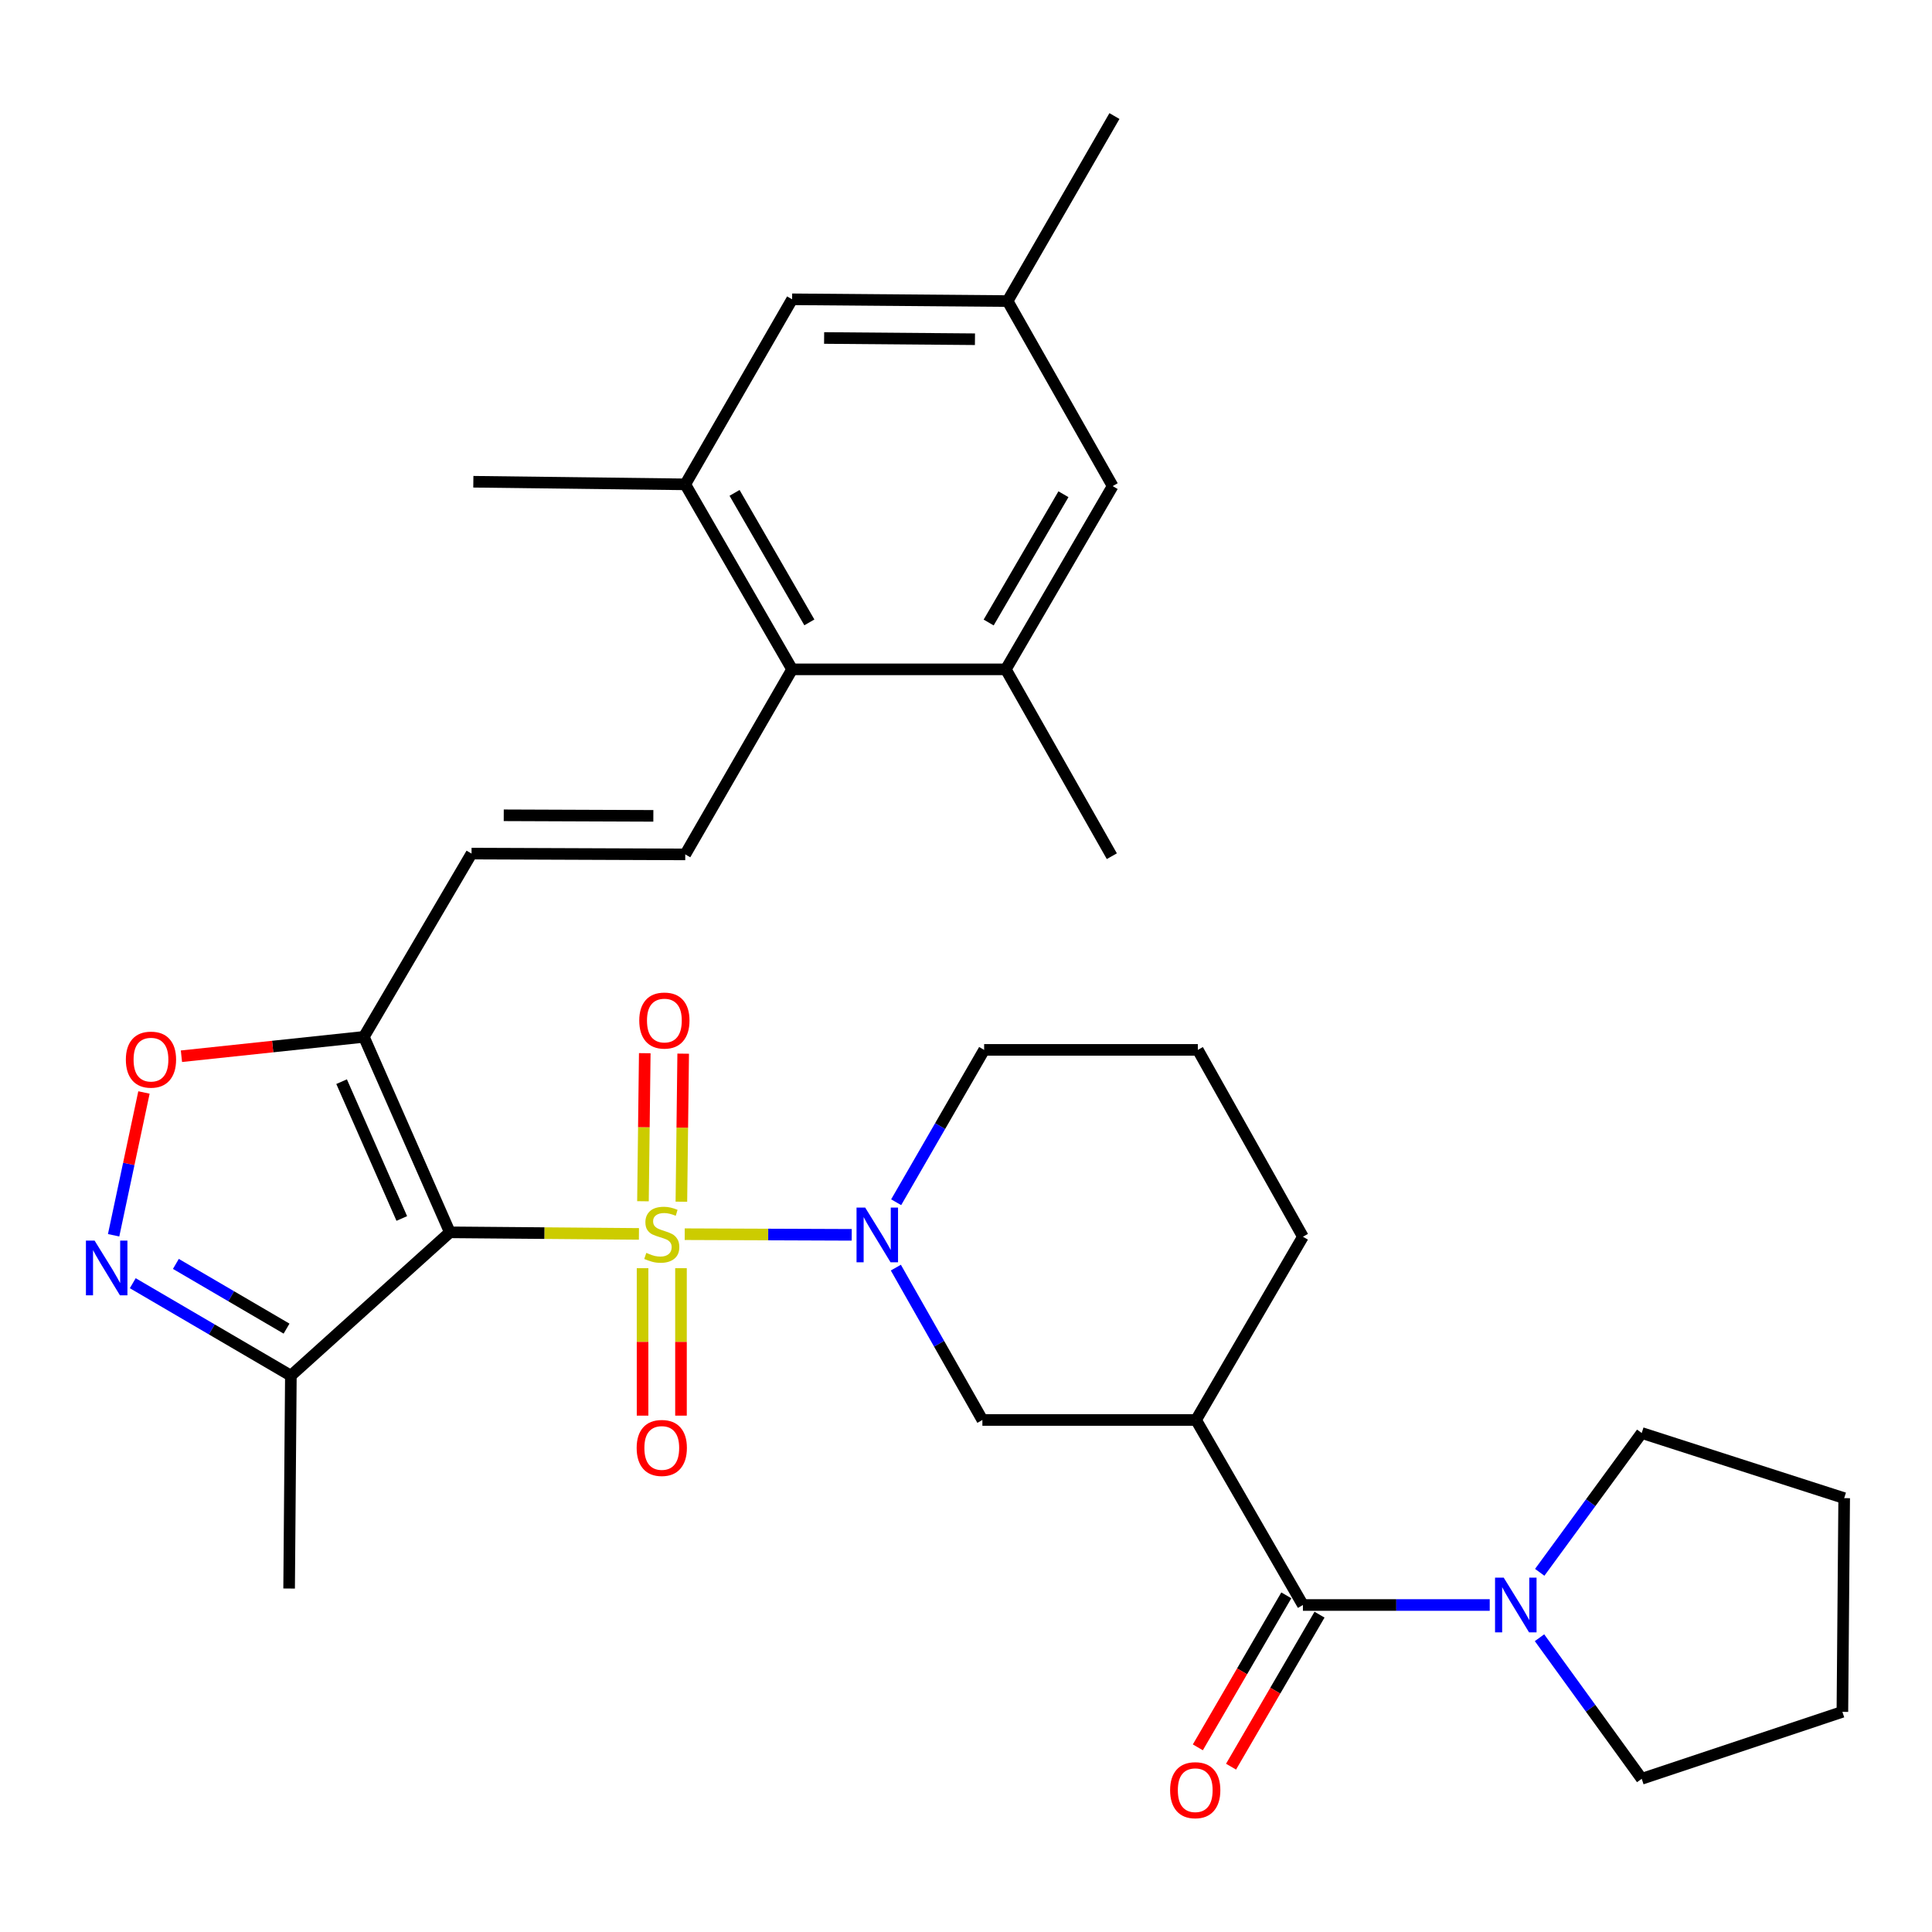 <?xml version='1.0' encoding='iso-8859-1'?>
<svg version='1.1' baseProfile='full'
              xmlns='http://www.w3.org/2000/svg'
                      xmlns:rdkit='http://www.rdkit.org/xml'
                      xmlns:xlink='http://www.w3.org/1999/xlink'
                  xml:space='preserve'
width='1000px' height='1000px' viewBox='0 0 1000 1000'>
<!-- END OF HEADER -->
<rect style='opacity:1.0;fill:#FFFFFF;stroke:none' width='1000' height='1000' x='0' y='0'> </rect>
<path class='bond-0' d='M 330.712,638.669 L 281.778,638.26' style='fill:none;fill-rule:evenodd;stroke:#CCCC00;stroke-width:6px;stroke-linecap:butt;stroke-linejoin:miter;stroke-opacity:1' />
<path class='bond-0' d='M 281.778,638.26 L 232.844,637.851' style='fill:none;fill-rule:evenodd;stroke:#000000;stroke-width:6px;stroke-linecap:butt;stroke-linejoin:miter;stroke-opacity:1' />
<path class='bond-1' d='M 354.403,638.814 L 397.625,638.981' style='fill:none;fill-rule:evenodd;stroke:#CCCC00;stroke-width:6px;stroke-linecap:butt;stroke-linejoin:miter;stroke-opacity:1' />
<path class='bond-1' d='M 397.625,638.981 L 440.848,639.147' style='fill:none;fill-rule:evenodd;stroke:#0000FF;stroke-width:6px;stroke-linecap:butt;stroke-linejoin:miter;stroke-opacity:1' />
<path class='bond-15' d='M 352.683,622.003 L 353.15,583.689' style='fill:none;fill-rule:evenodd;stroke:#CCCC00;stroke-width:6px;stroke-linecap:butt;stroke-linejoin:miter;stroke-opacity:1' />
<path class='bond-15' d='M 353.15,583.689 L 353.617,545.374' style='fill:none;fill-rule:evenodd;stroke:#FF0000;stroke-width:6px;stroke-linecap:butt;stroke-linejoin:miter;stroke-opacity:1' />
<path class='bond-15' d='M 332.797,621.761 L 333.264,583.446' style='fill:none;fill-rule:evenodd;stroke:#CCCC00;stroke-width:6px;stroke-linecap:butt;stroke-linejoin:miter;stroke-opacity:1' />
<path class='bond-15' d='M 333.264,583.446 L 333.731,545.132' style='fill:none;fill-rule:evenodd;stroke:#FF0000;stroke-width:6px;stroke-linecap:butt;stroke-linejoin:miter;stroke-opacity:1' />
<path class='bond-16' d='M 332.59,656.413 L 332.59,694.572' style='fill:none;fill-rule:evenodd;stroke:#CCCC00;stroke-width:6px;stroke-linecap:butt;stroke-linejoin:miter;stroke-opacity:1' />
<path class='bond-16' d='M 332.59,694.572 L 332.59,732.731' style='fill:none;fill-rule:evenodd;stroke:#FF0000;stroke-width:6px;stroke-linecap:butt;stroke-linejoin:miter;stroke-opacity:1' />
<path class='bond-16' d='M 352.478,656.413 L 352.478,694.572' style='fill:none;fill-rule:evenodd;stroke:#CCCC00;stroke-width:6px;stroke-linecap:butt;stroke-linejoin:miter;stroke-opacity:1' />
<path class='bond-16' d='M 352.478,694.572 L 352.478,732.731' style='fill:none;fill-rule:evenodd;stroke:#FF0000;stroke-width:6px;stroke-linecap:butt;stroke-linejoin:miter;stroke-opacity:1' />
<path class='bond-2' d='M 232.844,637.851 L 188.341,536.679' style='fill:none;fill-rule:evenodd;stroke:#000000;stroke-width:6px;stroke-linecap:butt;stroke-linejoin:miter;stroke-opacity:1' />
<path class='bond-2' d='M 207.965,630.683 L 176.812,559.863' style='fill:none;fill-rule:evenodd;stroke:#000000;stroke-width:6px;stroke-linecap:butt;stroke-linejoin:miter;stroke-opacity:1' />
<path class='bond-5' d='M 232.844,637.851 L 150.555,712.042' style='fill:none;fill-rule:evenodd;stroke:#000000;stroke-width:6px;stroke-linecap:butt;stroke-linejoin:miter;stroke-opacity:1' />
<path class='bond-12' d='M 463.687,656.112 L 486.085,695.545' style='fill:none;fill-rule:evenodd;stroke:#0000FF;stroke-width:6px;stroke-linecap:butt;stroke-linejoin:miter;stroke-opacity:1' />
<path class='bond-12' d='M 486.085,695.545 L 508.483,734.978' style='fill:none;fill-rule:evenodd;stroke:#000000;stroke-width:6px;stroke-linecap:butt;stroke-linejoin:miter;stroke-opacity:1' />
<path class='bond-21' d='M 463.854,622.274 L 486.621,582.846' style='fill:none;fill-rule:evenodd;stroke:#0000FF;stroke-width:6px;stroke-linecap:butt;stroke-linejoin:miter;stroke-opacity:1' />
<path class='bond-21' d='M 486.621,582.846 L 509.389,543.419' style='fill:none;fill-rule:evenodd;stroke:#000000;stroke-width:6px;stroke-linecap:butt;stroke-linejoin:miter;stroke-opacity:1' />
<path class='bond-7' d='M 188.341,536.679 L 141.127,541.692' style='fill:none;fill-rule:evenodd;stroke:#000000;stroke-width:6px;stroke-linecap:butt;stroke-linejoin:miter;stroke-opacity:1' />
<path class='bond-7' d='M 141.127,541.692 L 93.913,546.705' style='fill:none;fill-rule:evenodd;stroke:#FF0000;stroke-width:6px;stroke-linecap:butt;stroke-linejoin:miter;stroke-opacity:1' />
<path class='bond-11' d='M 188.341,536.679 L 244.07,441.817' style='fill:none;fill-rule:evenodd;stroke:#000000;stroke-width:6px;stroke-linecap:butt;stroke-linejoin:miter;stroke-opacity:1' />
<path class='bond-3' d='M 68.718,664.186 L 109.636,688.114' style='fill:none;fill-rule:evenodd;stroke:#0000FF;stroke-width:6px;stroke-linecap:butt;stroke-linejoin:miter;stroke-opacity:1' />
<path class='bond-3' d='M 109.636,688.114 L 150.555,712.042' style='fill:none;fill-rule:evenodd;stroke:#000000;stroke-width:6px;stroke-linecap:butt;stroke-linejoin:miter;stroke-opacity:1' />
<path class='bond-3' d='M 91.033,654.197 L 119.676,670.946' style='fill:none;fill-rule:evenodd;stroke:#0000FF;stroke-width:6px;stroke-linecap:butt;stroke-linejoin:miter;stroke-opacity:1' />
<path class='bond-3' d='M 119.676,670.946 L 148.318,687.696' style='fill:none;fill-rule:evenodd;stroke:#000000;stroke-width:6px;stroke-linecap:butt;stroke-linejoin:miter;stroke-opacity:1' />
<path class='bond-32' d='M 58.811,639.373 L 66.662,602.419' style='fill:none;fill-rule:evenodd;stroke:#0000FF;stroke-width:6px;stroke-linecap:butt;stroke-linejoin:miter;stroke-opacity:1' />
<path class='bond-32' d='M 66.662,602.419 L 74.513,565.465' style='fill:none;fill-rule:evenodd;stroke:#FF0000;stroke-width:6px;stroke-linecap:butt;stroke-linejoin:miter;stroke-opacity:1' />
<path class='bond-4' d='M 674.388,830.747 L 619.079,734.978' style='fill:none;fill-rule:evenodd;stroke:#000000;stroke-width:6px;stroke-linecap:butt;stroke-linejoin:miter;stroke-opacity:1' />
<path class='bond-10' d='M 674.388,830.747 L 722.734,830.747' style='fill:none;fill-rule:evenodd;stroke:#000000;stroke-width:6px;stroke-linecap:butt;stroke-linejoin:miter;stroke-opacity:1' />
<path class='bond-10' d='M 722.734,830.747 L 771.08,830.747' style='fill:none;fill-rule:evenodd;stroke:#0000FF;stroke-width:6px;stroke-linecap:butt;stroke-linejoin:miter;stroke-opacity:1' />
<path class='bond-19' d='M 665.794,825.745 L 642.897,865.084' style='fill:none;fill-rule:evenodd;stroke:#000000;stroke-width:6px;stroke-linecap:butt;stroke-linejoin:miter;stroke-opacity:1' />
<path class='bond-19' d='M 642.897,865.084 L 620.001,904.423' style='fill:none;fill-rule:evenodd;stroke:#FF0000;stroke-width:6px;stroke-linecap:butt;stroke-linejoin:miter;stroke-opacity:1' />
<path class='bond-19' d='M 682.982,835.749 L 660.085,875.088' style='fill:none;fill-rule:evenodd;stroke:#000000;stroke-width:6px;stroke-linecap:butt;stroke-linejoin:miter;stroke-opacity:1' />
<path class='bond-19' d='M 660.085,875.088 L 637.189,914.427' style='fill:none;fill-rule:evenodd;stroke:#FF0000;stroke-width:6px;stroke-linecap:butt;stroke-linejoin:miter;stroke-opacity:1' />
<path class='bond-25' d='M 150.555,712.042 L 149.649,822.218' style='fill:none;fill-rule:evenodd;stroke:#000000;stroke-width:6px;stroke-linecap:butt;stroke-linejoin:miter;stroke-opacity:1' />
<path class='bond-6' d='M 619.079,734.978 L 508.483,734.978' style='fill:none;fill-rule:evenodd;stroke:#000000;stroke-width:6px;stroke-linecap:butt;stroke-linejoin:miter;stroke-opacity:1' />
<path class='bond-33' d='M 619.079,734.978 L 674.388,640.127' style='fill:none;fill-rule:evenodd;stroke:#000000;stroke-width:6px;stroke-linecap:butt;stroke-linejoin:miter;stroke-opacity:1' />
<path class='bond-8' d='M 354.688,442.236 L 244.07,441.817' style='fill:none;fill-rule:evenodd;stroke:#000000;stroke-width:6px;stroke-linecap:butt;stroke-linejoin:miter;stroke-opacity:1' />
<path class='bond-8' d='M 338.17,422.286 L 260.738,421.992' style='fill:none;fill-rule:evenodd;stroke:#000000;stroke-width:6px;stroke-linecap:butt;stroke-linejoin:miter;stroke-opacity:1' />
<path class='bond-9' d='M 354.688,442.236 L 409.996,346.457' style='fill:none;fill-rule:evenodd;stroke:#000000;stroke-width:6px;stroke-linecap:butt;stroke-linejoin:miter;stroke-opacity:1' />
<path class='bond-13' d='M 409.996,346.457 L 354.688,250.699' style='fill:none;fill-rule:evenodd;stroke:#000000;stroke-width:6px;stroke-linecap:butt;stroke-linejoin:miter;stroke-opacity:1' />
<path class='bond-13' d='M 418.921,322.146 L 380.205,255.116' style='fill:none;fill-rule:evenodd;stroke:#000000;stroke-width:6px;stroke-linecap:butt;stroke-linejoin:miter;stroke-opacity:1' />
<path class='bond-14' d='M 409.996,346.457 L 520.614,346.457' style='fill:none;fill-rule:evenodd;stroke:#000000;stroke-width:6px;stroke-linecap:butt;stroke-linejoin:miter;stroke-opacity:1' />
<path class='bond-23' d='M 796.96,813.829 L 823.355,777.773' style='fill:none;fill-rule:evenodd;stroke:#0000FF;stroke-width:6px;stroke-linecap:butt;stroke-linejoin:miter;stroke-opacity:1' />
<path class='bond-23' d='M 823.355,777.773 L 849.75,741.718' style='fill:none;fill-rule:evenodd;stroke:#000000;stroke-width:6px;stroke-linecap:butt;stroke-linejoin:miter;stroke-opacity:1' />
<path class='bond-24' d='M 796.846,847.684 L 823.298,884.194' style='fill:none;fill-rule:evenodd;stroke:#0000FF;stroke-width:6px;stroke-linecap:butt;stroke-linejoin:miter;stroke-opacity:1' />
<path class='bond-24' d='M 823.298,884.194 L 849.75,920.704' style='fill:none;fill-rule:evenodd;stroke:#000000;stroke-width:6px;stroke-linecap:butt;stroke-linejoin:miter;stroke-opacity:1' />
<path class='bond-17' d='M 354.688,250.699 L 409.996,154.919' style='fill:none;fill-rule:evenodd;stroke:#000000;stroke-width:6px;stroke-linecap:butt;stroke-linejoin:miter;stroke-opacity:1' />
<path class='bond-28' d='M 354.688,250.699 L 244.998,249.351' style='fill:none;fill-rule:evenodd;stroke:#000000;stroke-width:6px;stroke-linecap:butt;stroke-linejoin:miter;stroke-opacity:1' />
<path class='bond-18' d='M 520.614,346.457 L 575.912,251.605' style='fill:none;fill-rule:evenodd;stroke:#000000;stroke-width:6px;stroke-linecap:butt;stroke-linejoin:miter;stroke-opacity:1' />
<path class='bond-18' d='M 511.728,322.213 L 550.437,255.816' style='fill:none;fill-rule:evenodd;stroke:#000000;stroke-width:6px;stroke-linecap:butt;stroke-linejoin:miter;stroke-opacity:1' />
<path class='bond-27' d='M 520.614,346.457 L 575.481,443.164' style='fill:none;fill-rule:evenodd;stroke:#000000;stroke-width:6px;stroke-linecap:butt;stroke-linejoin:miter;stroke-opacity:1' />
<path class='bond-35' d='M 409.996,154.919 L 521.531,155.836' style='fill:none;fill-rule:evenodd;stroke:#000000;stroke-width:6px;stroke-linecap:butt;stroke-linejoin:miter;stroke-opacity:1' />
<path class='bond-35' d='M 426.563,174.944 L 504.638,175.586' style='fill:none;fill-rule:evenodd;stroke:#000000;stroke-width:6px;stroke-linecap:butt;stroke-linejoin:miter;stroke-opacity:1' />
<path class='bond-20' d='M 575.912,251.605 L 521.531,155.836' style='fill:none;fill-rule:evenodd;stroke:#000000;stroke-width:6px;stroke-linecap:butt;stroke-linejoin:miter;stroke-opacity:1' />
<path class='bond-29' d='M 521.531,155.836 L 576.829,60.068' style='fill:none;fill-rule:evenodd;stroke:#000000;stroke-width:6px;stroke-linecap:butt;stroke-linejoin:miter;stroke-opacity:1' />
<path class='bond-26' d='M 509.389,543.419 L 619.996,543.419' style='fill:none;fill-rule:evenodd;stroke:#000000;stroke-width:6px;stroke-linecap:butt;stroke-linejoin:miter;stroke-opacity:1' />
<path class='bond-22' d='M 674.388,640.127 L 619.996,543.419' style='fill:none;fill-rule:evenodd;stroke:#000000;stroke-width:6px;stroke-linecap:butt;stroke-linejoin:miter;stroke-opacity:1' />
<path class='bond-30' d='M 849.75,741.718 L 954.545,775.438' style='fill:none;fill-rule:evenodd;stroke:#000000;stroke-width:6px;stroke-linecap:butt;stroke-linejoin:miter;stroke-opacity:1' />
<path class='bond-31' d='M 849.75,920.704 L 953.617,886.056' style='fill:none;fill-rule:evenodd;stroke:#000000;stroke-width:6px;stroke-linecap:butt;stroke-linejoin:miter;stroke-opacity:1' />
<path class='bond-34' d='M 954.545,775.438 L 953.617,886.056' style='fill:none;fill-rule:evenodd;stroke:#000000;stroke-width:6px;stroke-linecap:butt;stroke-linejoin:miter;stroke-opacity:1' />
<path  class='atom-0' d='M 334.534 648.488
Q 334.854 648.608, 336.174 649.168
Q 337.494 649.728, 338.934 650.088
Q 340.414 650.408, 341.854 650.408
Q 344.534 650.408, 346.094 649.128
Q 347.654 647.808, 347.654 645.528
Q 347.654 643.968, 346.854 643.008
Q 346.094 642.048, 344.894 641.528
Q 343.694 641.008, 341.694 640.408
Q 339.174 639.648, 337.654 638.928
Q 336.174 638.208, 335.094 636.688
Q 334.054 635.168, 334.054 632.608
Q 334.054 629.048, 336.454 626.848
Q 338.894 624.648, 343.694 624.648
Q 346.974 624.648, 350.694 626.208
L 349.774 629.288
Q 346.374 627.888, 343.814 627.888
Q 341.054 627.888, 339.534 629.048
Q 338.014 630.168, 338.054 632.128
Q 338.054 633.648, 338.814 634.568
Q 339.614 635.488, 340.734 636.008
Q 341.894 636.528, 343.814 637.128
Q 346.374 637.928, 347.894 638.728
Q 349.414 639.528, 350.494 641.168
Q 351.614 642.768, 351.614 645.528
Q 351.614 649.448, 348.974 651.568
Q 346.374 653.648, 342.014 653.648
Q 339.494 653.648, 337.574 653.088
Q 335.694 652.568, 333.454 651.648
L 334.534 648.488
' fill='#CCCC00'/>
<path  class='atom-2' d='M 447.82 625.039
L 457.1 640.039
Q 458.02 641.519, 459.5 644.199
Q 460.98 646.879, 461.06 647.039
L 461.06 625.039
L 464.82 625.039
L 464.82 653.359
L 460.94 653.359
L 450.98 636.959
Q 449.82 635.039, 448.58 632.839
Q 447.38 630.639, 447.02 629.959
L 447.02 653.359
L 443.34 653.359
L 443.34 625.039
L 447.82 625.039
' fill='#0000FF'/>
<path  class='atom-4' d='M 48.957 642.131
L 58.237 657.131
Q 59.157 658.611, 60.637 661.291
Q 62.117 663.971, 62.197 664.131
L 62.197 642.131
L 65.957 642.131
L 65.957 670.451
L 62.077 670.451
L 52.117 654.051
Q 50.957 652.131, 49.717 649.931
Q 48.517 647.731, 48.157 647.051
L 48.157 670.451
L 44.477 670.451
L 44.477 642.131
L 48.957 642.131
' fill='#0000FF'/>
<path  class='atom-8' d='M 65.143 548.46
Q 65.143 541.66, 68.503 537.86
Q 71.863 534.06, 78.143 534.06
Q 84.423 534.06, 87.783 537.86
Q 91.143 541.66, 91.143 548.46
Q 91.143 555.34, 87.743 559.26
Q 84.343 563.14, 78.143 563.14
Q 71.903 563.14, 68.503 559.26
Q 65.143 555.38, 65.143 548.46
M 78.143 559.94
Q 82.463 559.94, 84.783 557.06
Q 87.143 554.14, 87.143 548.46
Q 87.143 542.9, 84.783 540.1
Q 82.463 537.26, 78.143 537.26
Q 73.823 537.26, 71.463 540.06
Q 69.143 542.86, 69.143 548.46
Q 69.143 554.18, 71.463 557.06
Q 73.823 559.94, 78.143 559.94
' fill='#FF0000'/>
<path  class='atom-11' d='M 778.315 816.587
L 787.595 831.587
Q 788.515 833.067, 789.995 835.747
Q 791.475 838.427, 791.555 838.587
L 791.555 816.587
L 795.315 816.587
L 795.315 844.907
L 791.435 844.907
L 781.475 828.507
Q 780.315 826.587, 779.075 824.387
Q 777.875 822.187, 777.515 821.507
L 777.515 844.907
L 773.835 844.907
L 773.835 816.587
L 778.315 816.587
' fill='#0000FF'/>
<path  class='atom-16' d='M 330.882 528.23
Q 330.882 521.43, 334.242 517.63
Q 337.602 513.83, 343.882 513.83
Q 350.162 513.83, 353.522 517.63
Q 356.882 521.43, 356.882 528.23
Q 356.882 535.11, 353.482 539.03
Q 350.082 542.91, 343.882 542.91
Q 337.642 542.91, 334.242 539.03
Q 330.882 535.15, 330.882 528.23
M 343.882 539.71
Q 348.202 539.71, 350.522 536.83
Q 352.882 533.91, 352.882 528.23
Q 352.882 522.67, 350.522 519.87
Q 348.202 517.03, 343.882 517.03
Q 339.562 517.03, 337.202 519.83
Q 334.882 522.63, 334.882 528.23
Q 334.882 533.95, 337.202 536.83
Q 339.562 539.71, 343.882 539.71
' fill='#FF0000'/>
<path  class='atom-17' d='M 329.534 749.455
Q 329.534 742.655, 332.894 738.855
Q 336.254 735.055, 342.534 735.055
Q 348.814 735.055, 352.174 738.855
Q 355.534 742.655, 355.534 749.455
Q 355.534 756.335, 352.134 760.255
Q 348.734 764.135, 342.534 764.135
Q 336.294 764.135, 332.894 760.255
Q 329.534 756.375, 329.534 749.455
M 342.534 760.935
Q 346.854 760.935, 349.174 758.055
Q 351.534 755.135, 351.534 749.455
Q 351.534 743.895, 349.174 741.095
Q 346.854 738.255, 342.534 738.255
Q 338.214 738.255, 335.854 741.055
Q 333.534 743.855, 333.534 749.455
Q 333.534 755.175, 335.854 758.055
Q 338.214 760.935, 342.534 760.935
' fill='#FF0000'/>
<path  class='atom-20' d='M 605.648 926.596
Q 605.648 919.796, 609.008 915.996
Q 612.368 912.196, 618.648 912.196
Q 624.928 912.196, 628.288 915.996
Q 631.648 919.796, 631.648 926.596
Q 631.648 933.476, 628.248 937.396
Q 624.848 941.276, 618.648 941.276
Q 612.408 941.276, 609.008 937.396
Q 605.648 933.516, 605.648 926.596
M 618.648 938.076
Q 622.968 938.076, 625.288 935.196
Q 627.648 932.276, 627.648 926.596
Q 627.648 921.036, 625.288 918.236
Q 622.968 915.396, 618.648 915.396
Q 614.328 915.396, 611.968 918.196
Q 609.648 920.996, 609.648 926.596
Q 609.648 932.316, 611.968 935.196
Q 614.328 938.076, 618.648 938.076
' fill='#FF0000'/>
</svg>
